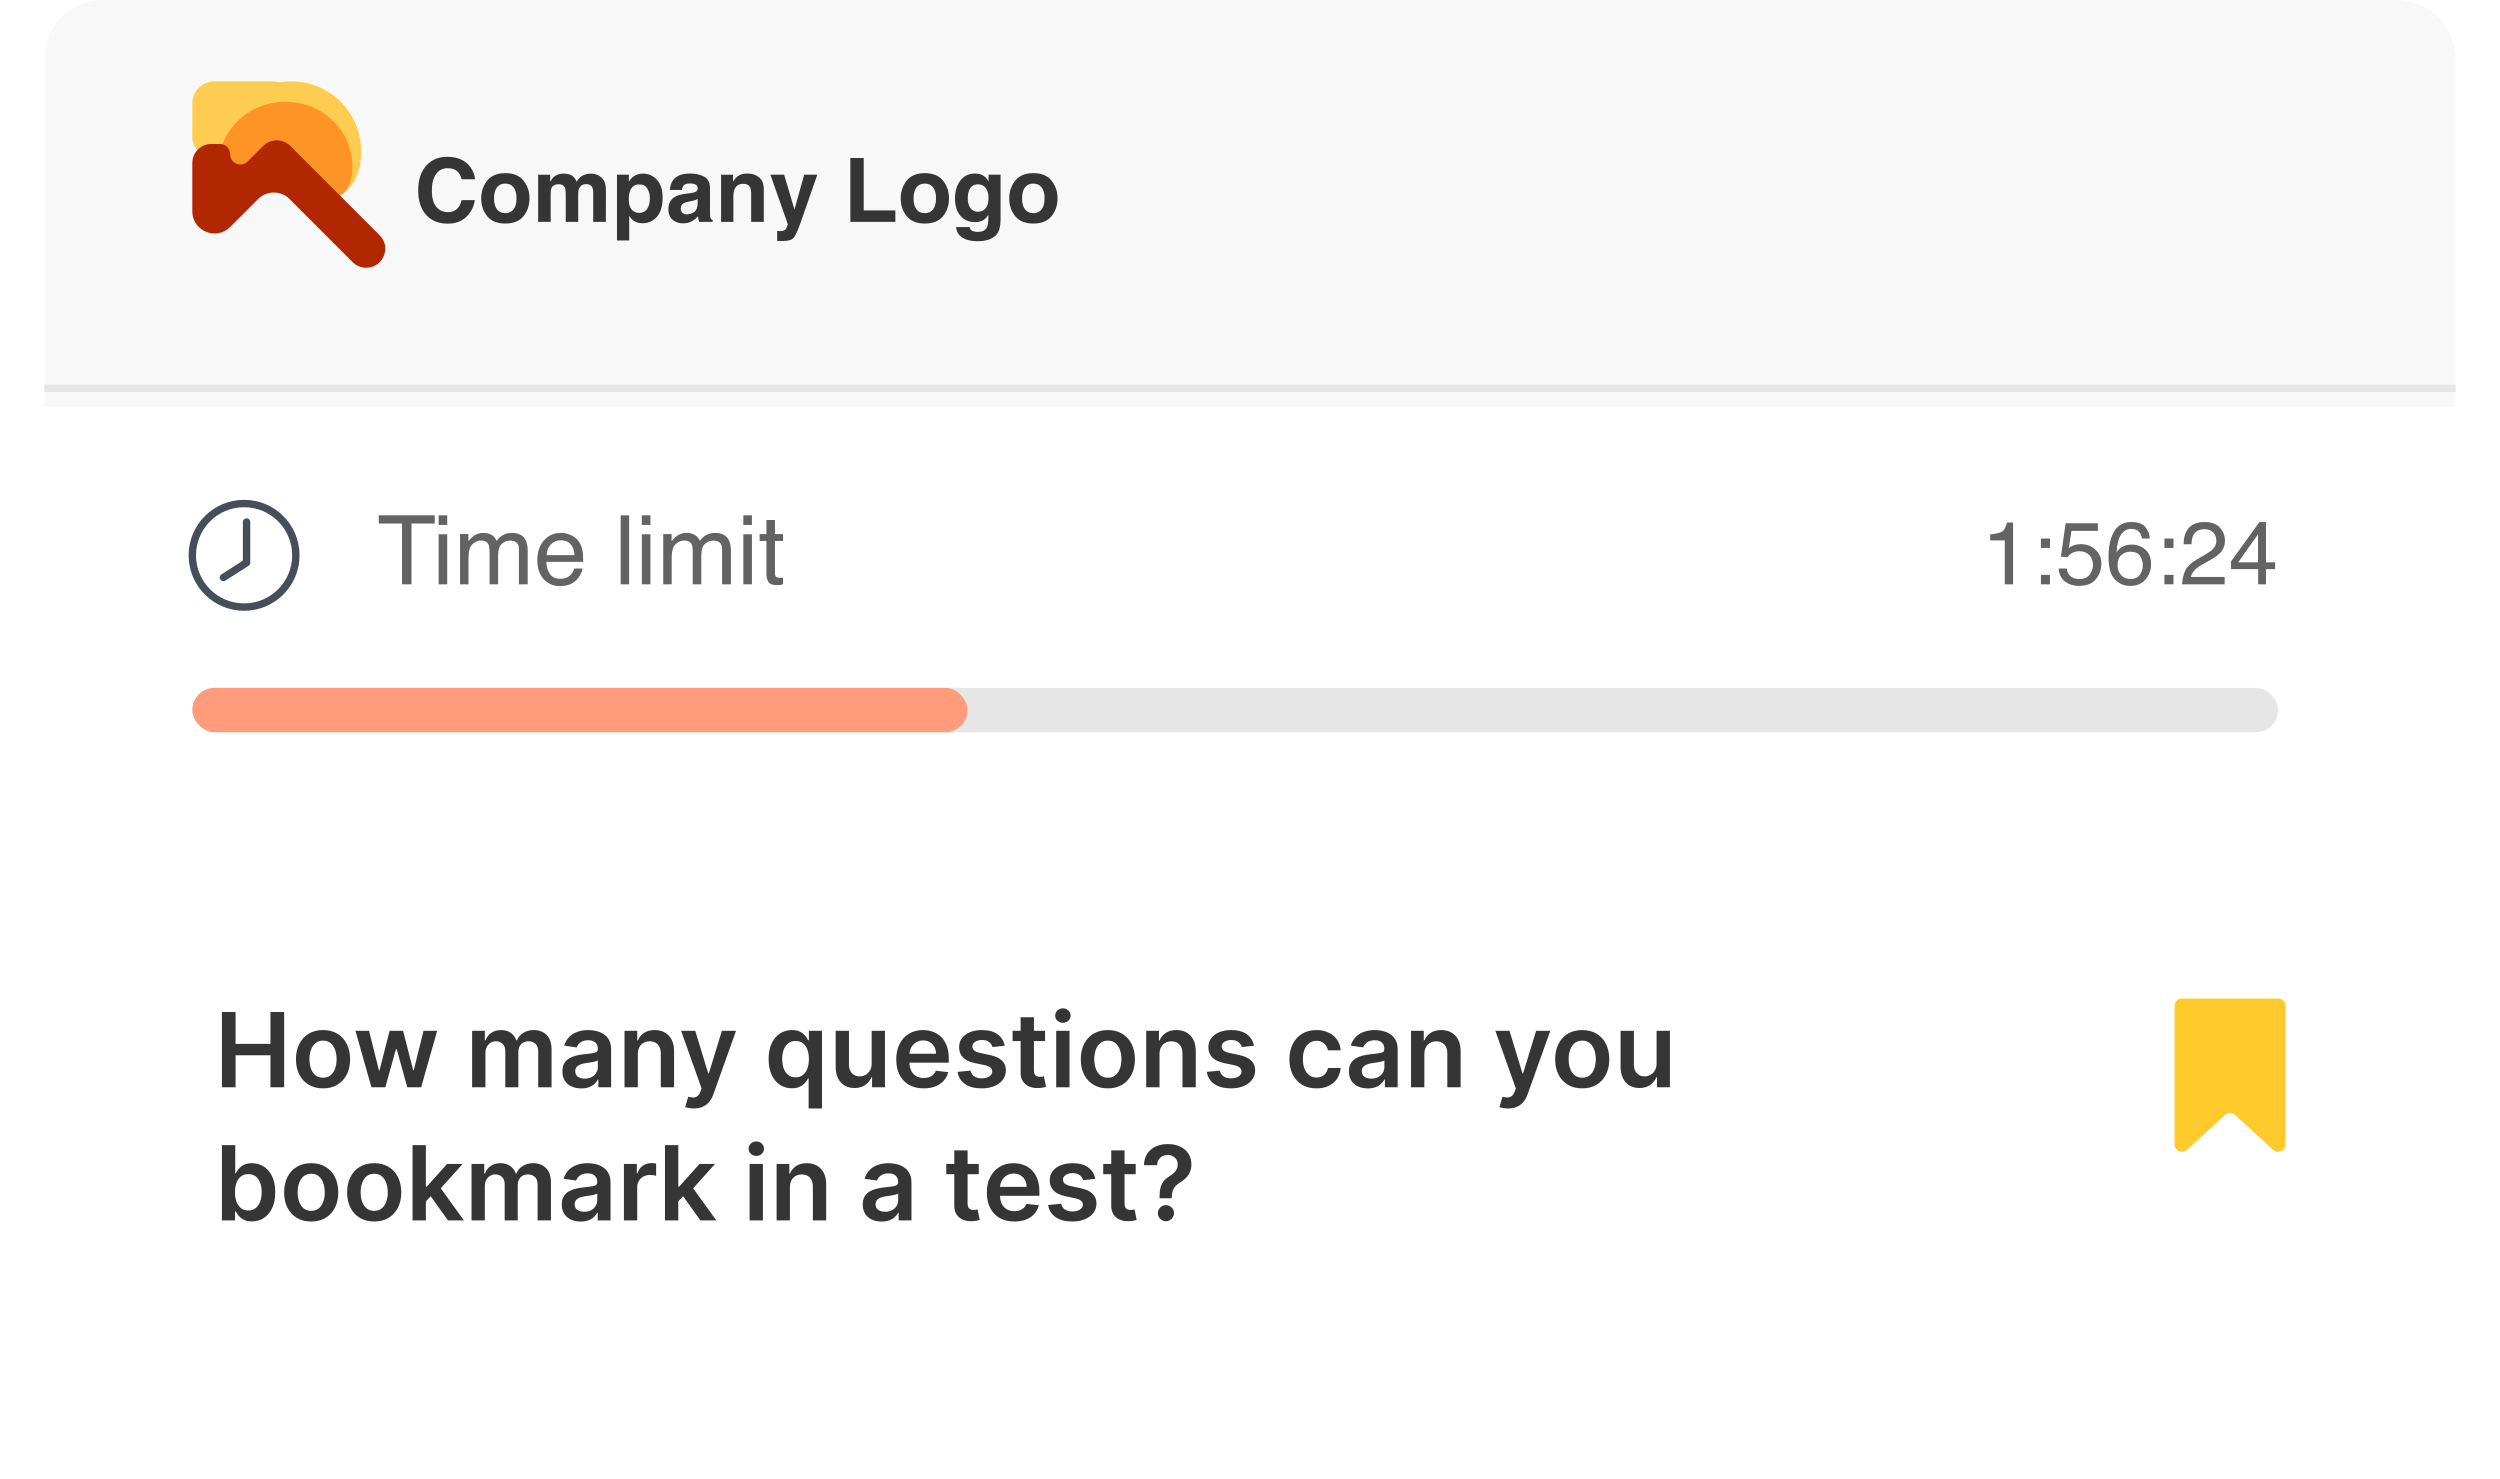 <svg width="338" height="200" viewBox="0 0 338 200" fill="none" xmlns="http://www.w3.org/2000/svg">
    <rect x="6" width="326" height="200" rx="8" fill="white"/>
    <path d="M30.004 147V136.818H31.849V141.129H36.567V136.818H38.416V147H36.567V142.675H31.849V147H30.004ZM43.674 147.149C42.928 147.149 42.282 146.985 41.735 146.657C41.188 146.329 40.764 145.87 40.462 145.28C40.164 144.69 40.015 144 40.015 143.212C40.015 142.423 40.164 141.732 40.462 141.138C40.764 140.545 41.188 140.085 41.735 139.756C42.282 139.428 42.928 139.264 43.674 139.264C44.419 139.264 45.066 139.428 45.613 139.756C46.159 140.085 46.582 140.545 46.88 141.138C47.182 141.732 47.333 142.423 47.333 143.212C47.333 144 47.182 144.69 46.88 145.28C46.582 145.87 46.159 146.329 45.613 146.657C45.066 146.985 44.419 147.149 43.674 147.149ZM43.684 145.707C44.088 145.707 44.426 145.596 44.698 145.374C44.97 145.149 45.172 144.847 45.304 144.469C45.44 144.092 45.508 143.671 45.508 143.207C45.508 142.739 45.44 142.317 45.304 141.939C45.172 141.558 44.97 141.254 44.698 141.029C44.426 140.804 44.088 140.691 43.684 140.691C43.269 140.691 42.925 140.804 42.65 141.029C42.378 141.254 42.174 141.558 42.038 141.939C41.905 142.317 41.839 142.739 41.839 143.207C41.839 143.671 41.905 144.092 42.038 144.469C42.174 144.847 42.378 145.149 42.65 145.374C42.925 145.596 43.269 145.707 43.684 145.707ZM50.218 147L48.06 139.364H49.894L51.237 144.733H51.306L52.678 139.364H54.493L55.865 144.703H55.94L57.262 139.364H59.102L56.939 147H55.065L53.633 141.839H53.529L52.097 147H50.218ZM63.831 147V139.364H65.551V140.661H65.641C65.8 140.224 66.063 139.882 66.431 139.637C66.799 139.388 67.238 139.264 67.749 139.264C68.266 139.264 68.701 139.39 69.056 139.642C69.414 139.891 69.666 140.23 69.812 140.661H69.891C70.06 140.237 70.345 139.899 70.746 139.647C71.151 139.392 71.63 139.264 72.183 139.264C72.886 139.264 73.459 139.486 73.903 139.93C74.347 140.375 74.57 141.022 74.57 141.874V147H72.765V142.153C72.765 141.679 72.639 141.332 72.387 141.114C72.135 140.892 71.827 140.781 71.462 140.781C71.028 140.781 70.688 140.916 70.443 141.188C70.201 141.457 70.08 141.806 70.08 142.237V147H68.315V142.078C68.315 141.684 68.196 141.369 67.957 141.134C67.722 140.898 67.414 140.781 67.033 140.781C66.774 140.781 66.539 140.847 66.327 140.979C66.115 141.109 65.945 141.293 65.82 141.531C65.694 141.767 65.631 142.042 65.631 142.357V147H63.831ZM78.593 147.154C78.109 147.154 77.673 147.068 77.285 146.896C76.901 146.72 76.596 146.461 76.371 146.12C76.148 145.779 76.037 145.358 76.037 144.857C76.037 144.426 76.117 144.07 76.276 143.788C76.435 143.507 76.652 143.281 76.927 143.112C77.203 142.943 77.512 142.816 77.857 142.729C78.205 142.64 78.565 142.575 78.936 142.536C79.383 142.489 79.746 142.448 80.025 142.411C80.303 142.371 80.505 142.312 80.631 142.232C80.76 142.149 80.825 142.022 80.825 141.849V141.82C80.825 141.445 80.714 141.155 80.492 140.95C80.27 140.744 79.95 140.641 79.532 140.641C79.092 140.641 78.742 140.737 78.484 140.93C78.228 141.122 78.056 141.349 77.966 141.611L76.286 141.372C76.419 140.908 76.637 140.52 76.942 140.209C77.247 139.894 77.62 139.659 78.061 139.503C78.502 139.344 78.989 139.264 79.522 139.264C79.89 139.264 80.257 139.307 80.621 139.393C80.986 139.48 81.319 139.622 81.621 139.821C81.922 140.017 82.164 140.283 82.346 140.621C82.532 140.96 82.625 141.382 82.625 141.889V147H80.895V145.951H80.835C80.726 146.163 80.572 146.362 80.373 146.548C80.177 146.73 79.93 146.877 79.632 146.99C79.337 147.099 78.991 147.154 78.593 147.154ZM79.06 145.832C79.421 145.832 79.735 145.76 80 145.618C80.265 145.472 80.469 145.28 80.611 145.041C80.757 144.803 80.83 144.542 80.83 144.261V143.361C80.774 143.407 80.678 143.45 80.542 143.49C80.409 143.53 80.26 143.565 80.094 143.594C79.929 143.624 79.764 143.651 79.602 143.674C79.44 143.697 79.299 143.717 79.18 143.734C78.911 143.77 78.671 143.83 78.459 143.913C78.246 143.996 78.079 144.112 77.957 144.261C77.834 144.406 77.772 144.595 77.772 144.827C77.772 145.159 77.894 145.409 78.135 145.578C78.377 145.747 78.686 145.832 79.06 145.832ZM86.234 142.526V147H84.434V139.364H86.155V140.661H86.244C86.42 140.234 86.7 139.894 87.084 139.642C87.472 139.39 87.951 139.264 88.521 139.264C89.048 139.264 89.507 139.377 89.898 139.602C90.293 139.828 90.598 140.154 90.813 140.582C91.032 141.009 91.139 141.528 91.136 142.138V147H89.337V142.416C89.337 141.906 89.204 141.506 88.939 141.218C88.677 140.93 88.314 140.786 87.85 140.786C87.535 140.786 87.255 140.855 87.01 140.994C86.768 141.13 86.577 141.327 86.438 141.586C86.302 141.844 86.234 142.158 86.234 142.526ZM93.811 149.864C93.566 149.864 93.339 149.844 93.13 149.804C92.924 149.768 92.76 149.724 92.638 149.675L93.055 148.273C93.317 148.349 93.551 148.385 93.756 148.382C93.962 148.379 94.142 148.314 94.298 148.188C94.457 148.066 94.591 147.86 94.701 147.572L94.855 147.159L92.086 139.364H93.995L95.755 145.131H95.834L97.599 139.364H99.513L96.456 147.925C96.313 148.329 96.124 148.675 95.889 148.964C95.654 149.255 95.365 149.478 95.024 149.63C94.686 149.786 94.281 149.864 93.811 149.864ZM109.327 149.864V145.797H109.253C109.16 145.982 109.026 146.18 108.85 146.388C108.674 146.594 108.442 146.77 108.154 146.915C107.866 147.061 107.503 147.134 107.065 147.134C106.465 147.134 105.928 146.98 105.454 146.672C104.98 146.364 104.606 145.916 104.331 145.33C104.056 144.743 103.918 144.03 103.918 143.192C103.918 142.343 104.057 141.627 104.336 141.044C104.617 140.457 104.997 140.015 105.474 139.717C105.952 139.415 106.483 139.264 107.07 139.264C107.518 139.264 107.885 139.34 108.174 139.493C108.462 139.642 108.691 139.823 108.86 140.035C109.029 140.244 109.16 140.441 109.253 140.626H109.362V139.364H111.132V149.864H109.327ZM107.567 145.658C107.948 145.658 108.273 145.555 108.542 145.349C108.81 145.141 109.014 144.851 109.153 144.479C109.292 144.108 109.362 143.676 109.362 143.182C109.362 142.688 109.292 142.259 109.153 141.894C109.017 141.53 108.815 141.246 108.547 141.044C108.282 140.842 107.955 140.741 107.567 140.741C107.166 140.741 106.831 140.845 106.563 141.054C106.295 141.263 106.092 141.551 105.956 141.919C105.821 142.287 105.753 142.708 105.753 143.182C105.753 143.659 105.821 144.085 105.956 144.46C106.096 144.831 106.3 145.124 106.568 145.339C106.84 145.552 107.173 145.658 107.567 145.658ZM117.849 143.788V139.364H119.648V147H117.903V145.643H117.824C117.651 146.07 117.368 146.42 116.974 146.692C116.582 146.964 116.1 147.099 115.527 147.099C115.026 147.099 114.584 146.988 114.199 146.766C113.818 146.541 113.52 146.214 113.305 145.787C113.089 145.356 112.981 144.836 112.981 144.226V139.364H114.781V143.947C114.781 144.431 114.914 144.816 115.179 145.101C115.444 145.386 115.792 145.528 116.223 145.528C116.488 145.528 116.745 145.464 116.993 145.335C117.242 145.205 117.446 145.013 117.605 144.758C117.767 144.499 117.849 144.176 117.849 143.788ZM124.88 147.149C124.114 147.149 123.453 146.99 122.896 146.672C122.342 146.35 121.917 145.896 121.618 145.31C121.32 144.72 121.171 144.025 121.171 143.227C121.171 142.441 121.32 141.752 121.618 141.158C121.92 140.562 122.341 140.098 122.881 139.766C123.421 139.432 124.056 139.264 124.785 139.264C125.256 139.264 125.7 139.34 126.118 139.493C126.538 139.642 126.91 139.874 127.231 140.189C127.556 140.504 127.811 140.905 127.997 141.392C128.182 141.876 128.275 142.453 128.275 143.122V143.674H122.016V142.461H126.55C126.547 142.116 126.472 141.81 126.326 141.541C126.181 141.269 125.977 141.056 125.715 140.9C125.456 140.744 125.155 140.666 124.81 140.666C124.442 140.666 124.119 140.756 123.841 140.935C123.562 141.11 123.345 141.342 123.189 141.631C123.037 141.916 122.959 142.229 122.956 142.57V143.629C122.956 144.073 123.037 144.455 123.199 144.773C123.362 145.088 123.589 145.33 123.88 145.499C124.172 145.664 124.513 145.747 124.904 145.747C125.166 145.747 125.403 145.711 125.615 145.638C125.828 145.562 126.011 145.451 126.167 145.305C126.323 145.159 126.441 144.978 126.52 144.763L128.201 144.952C128.095 145.396 127.892 145.784 127.594 146.115C127.299 146.443 126.921 146.698 126.461 146.881C126 147.06 125.473 147.149 124.88 147.149ZM135.833 141.382L134.193 141.561C134.146 141.395 134.065 141.24 133.949 141.094C133.836 140.948 133.684 140.83 133.492 140.741C133.299 140.651 133.064 140.607 132.786 140.607C132.411 140.607 132.096 140.688 131.841 140.85C131.589 141.013 131.465 141.223 131.468 141.482C131.465 141.704 131.546 141.884 131.712 142.023C131.881 142.163 132.159 142.277 132.547 142.366L133.85 142.645C134.572 142.801 135.109 143.048 135.46 143.386C135.815 143.724 135.994 144.166 135.997 144.713C135.994 145.194 135.853 145.618 135.575 145.986C135.3 146.35 134.917 146.635 134.426 146.841C133.936 147.046 133.372 147.149 132.736 147.149C131.801 147.149 131.049 146.954 130.479 146.562C129.909 146.168 129.569 145.62 129.46 144.917L131.215 144.748C131.294 145.093 131.463 145.353 131.722 145.528C131.98 145.704 132.317 145.792 132.731 145.792C133.159 145.792 133.502 145.704 133.76 145.528C134.022 145.353 134.153 145.136 134.153 144.877C134.153 144.658 134.068 144.478 133.899 144.335C133.734 144.193 133.475 144.083 133.124 144.007L131.821 143.734C131.089 143.581 130.547 143.324 130.195 142.963C129.844 142.598 129.67 142.138 129.673 141.581C129.67 141.11 129.798 140.703 130.056 140.358C130.318 140.01 130.681 139.741 131.145 139.553C131.612 139.36 132.151 139.264 132.761 139.264C133.656 139.264 134.36 139.455 134.874 139.836C135.391 140.217 135.711 140.732 135.833 141.382ZM141.295 139.364V140.756H136.905V139.364H141.295ZM137.988 137.534H139.788V144.703C139.788 144.945 139.825 145.131 139.898 145.26C139.974 145.386 140.073 145.472 140.196 145.518C140.318 145.565 140.454 145.588 140.604 145.588C140.716 145.588 140.819 145.58 140.912 145.563C141.008 145.547 141.081 145.532 141.131 145.518L141.434 146.925C141.338 146.959 141.2 146.995 141.021 147.035C140.845 147.075 140.63 147.098 140.375 147.104C139.924 147.118 139.518 147.05 139.157 146.901C138.796 146.748 138.509 146.513 138.297 146.195C138.088 145.876 137.985 145.479 137.988 145.001V137.534ZM142.8 147V139.364H144.599V147H142.8ZM143.705 138.28C143.42 138.28 143.174 138.185 142.969 137.996C142.763 137.804 142.661 137.574 142.661 137.305C142.661 137.034 142.763 136.803 142.969 136.614C143.174 136.422 143.42 136.326 143.705 136.326C143.993 136.326 144.238 136.422 144.44 136.614C144.646 136.803 144.749 137.034 144.749 137.305C144.749 137.574 144.646 137.804 144.44 137.996C144.238 138.185 143.993 138.28 143.705 138.28ZM149.781 147.149C149.035 147.149 148.389 146.985 147.842 146.657C147.295 146.329 146.871 145.87 146.569 145.28C146.271 144.69 146.122 144 146.122 143.212C146.122 142.423 146.271 141.732 146.569 141.138C146.871 140.545 147.295 140.085 147.842 139.756C148.389 139.428 149.035 139.264 149.781 139.264C150.527 139.264 151.173 139.428 151.72 139.756C152.267 140.085 152.689 140.545 152.988 141.138C153.289 141.732 153.44 142.423 153.44 143.212C153.44 144 153.289 144.69 152.988 145.28C152.689 145.87 152.267 146.329 151.72 146.657C151.173 146.985 150.527 147.149 149.781 147.149ZM149.791 145.707C150.195 145.707 150.533 145.596 150.805 145.374C151.077 145.149 151.279 144.847 151.412 144.469C151.548 144.092 151.616 143.671 151.616 143.207C151.616 142.739 151.548 142.317 151.412 141.939C151.279 141.558 151.077 141.254 150.805 141.029C150.533 140.804 150.195 140.691 149.791 140.691C149.377 140.691 149.032 140.804 148.757 141.029C148.485 141.254 148.281 141.558 148.145 141.939C148.013 142.317 147.947 142.739 147.947 143.207C147.947 143.671 148.013 144.092 148.145 144.469C148.281 144.847 148.485 145.149 148.757 145.374C149.032 145.596 149.377 145.707 149.791 145.707ZM156.767 142.526V147H154.968V139.364H156.688V140.661H156.777C156.953 140.234 157.233 139.894 157.618 139.642C158.005 139.39 158.484 139.264 159.054 139.264C159.581 139.264 160.04 139.377 160.431 139.602C160.826 139.828 161.131 140.154 161.346 140.582C161.565 141.009 161.673 141.528 161.669 142.138V147H159.87V142.416C159.87 141.906 159.737 141.506 159.472 141.218C159.21 140.93 158.847 140.786 158.383 140.786C158.068 140.786 157.788 140.855 157.543 140.994C157.301 141.13 157.11 141.327 156.971 141.586C156.835 141.844 156.767 142.158 156.767 142.526ZM169.534 141.382L167.894 141.561C167.847 141.395 167.766 141.24 167.65 141.094C167.538 140.948 167.385 140.83 167.193 140.741C167.001 140.651 166.765 140.607 166.487 140.607C166.112 140.607 165.797 140.688 165.542 140.85C165.29 141.013 165.166 141.223 165.169 141.482C165.166 141.704 165.247 141.884 165.413 142.023C165.582 142.163 165.86 142.277 166.248 142.366L167.551 142.645C168.273 142.801 168.81 143.048 169.162 143.386C169.516 143.724 169.695 144.166 169.699 144.713C169.695 145.194 169.554 145.618 169.276 145.986C169.001 146.35 168.618 146.635 168.127 146.841C167.637 147.046 167.074 147.149 166.437 147.149C165.502 147.149 164.75 146.954 164.18 146.562C163.61 146.168 163.27 145.62 163.161 144.917L164.916 144.748C164.995 145.093 165.164 145.353 165.423 145.528C165.681 145.704 166.018 145.792 166.432 145.792C166.86 145.792 167.203 145.704 167.461 145.528C167.723 145.353 167.854 145.136 167.854 144.877C167.854 144.658 167.77 144.478 167.6 144.335C167.435 144.193 167.176 144.083 166.825 144.007L165.522 143.734C164.79 143.581 164.248 143.324 163.897 142.963C163.545 142.598 163.371 142.138 163.375 141.581C163.371 141.11 163.499 140.703 163.757 140.358C164.019 140.01 164.382 139.741 164.846 139.553C165.314 139.36 165.852 139.264 166.462 139.264C167.357 139.264 168.061 139.455 168.575 139.836C169.092 140.217 169.412 140.732 169.534 141.382ZM177.986 147.149C177.224 147.149 176.569 146.982 176.022 146.647C175.479 146.312 175.06 145.85 174.765 145.26C174.473 144.667 174.327 143.984 174.327 143.212C174.327 142.436 174.476 141.752 174.775 141.158C175.073 140.562 175.494 140.098 176.037 139.766C176.584 139.432 177.23 139.264 177.976 139.264C178.596 139.264 179.145 139.379 179.622 139.607C180.102 139.833 180.485 140.152 180.77 140.567C181.055 140.978 181.218 141.458 181.257 142.009H179.537C179.468 141.641 179.302 141.334 179.04 141.089C178.782 140.84 178.435 140.716 178.001 140.716C177.633 140.716 177.31 140.815 177.032 141.014C176.753 141.21 176.536 141.491 176.38 141.859C176.228 142.227 176.152 142.668 176.152 143.182C176.152 143.702 176.228 144.15 176.38 144.524C176.533 144.895 176.747 145.182 177.022 145.384C177.3 145.583 177.627 145.683 178.001 145.683C178.266 145.683 178.503 145.633 178.712 145.533C178.924 145.431 179.101 145.283 179.244 145.091C179.386 144.899 179.484 144.665 179.537 144.39H181.257C181.214 144.93 181.055 145.409 180.78 145.827C180.505 146.241 180.131 146.566 179.657 146.801C179.183 147.033 178.626 147.149 177.986 147.149ZM184.933 147.154C184.449 147.154 184.013 147.068 183.625 146.896C183.241 146.72 182.936 146.461 182.71 146.12C182.488 145.779 182.377 145.358 182.377 144.857C182.377 144.426 182.457 144.07 182.616 143.788C182.775 143.507 182.992 143.281 183.267 143.112C183.542 142.943 183.852 142.816 184.197 142.729C184.545 142.64 184.905 142.575 185.276 142.536C185.723 142.489 186.086 142.448 186.365 142.411C186.643 142.371 186.845 142.312 186.971 142.232C187.1 142.149 187.165 142.022 187.165 141.849V141.82C187.165 141.445 187.054 141.155 186.832 140.95C186.61 140.744 186.29 140.641 185.872 140.641C185.432 140.641 185.082 140.737 184.823 140.93C184.568 141.122 184.396 141.349 184.306 141.611L182.626 141.372C182.758 140.908 182.977 140.52 183.282 140.209C183.587 139.894 183.96 139.659 184.401 139.503C184.842 139.344 185.329 139.264 185.862 139.264C186.23 139.264 186.597 139.307 186.961 139.393C187.326 139.48 187.659 139.622 187.96 139.821C188.262 140.017 188.504 140.283 188.686 140.621C188.872 140.96 188.965 141.382 188.965 141.889V147H187.235V145.951H187.175C187.066 146.163 186.911 146.362 186.713 146.548C186.517 146.73 186.27 146.877 185.972 146.99C185.677 147.099 185.33 147.154 184.933 147.154ZM185.4 145.832C185.761 145.832 186.075 145.76 186.34 145.618C186.605 145.472 186.809 145.28 186.951 145.041C187.097 144.803 187.17 144.542 187.17 144.261V143.361C187.114 143.407 187.017 143.45 186.882 143.49C186.749 143.53 186.6 143.565 186.434 143.594C186.268 143.624 186.104 143.651 185.942 143.674C185.78 143.697 185.639 143.717 185.519 143.734C185.251 143.77 185.011 143.83 184.798 143.913C184.586 143.996 184.419 144.112 184.296 144.261C184.174 144.406 184.112 144.595 184.112 144.827C184.112 145.159 184.233 145.409 184.475 145.578C184.717 145.747 185.026 145.832 185.4 145.832ZM192.574 142.526V147H190.774V139.364H192.494V140.661H192.584C192.76 140.234 193.04 139.894 193.424 139.642C193.812 139.39 194.291 139.264 194.861 139.264C195.388 139.264 195.847 139.377 196.238 139.602C196.633 139.828 196.937 140.154 197.153 140.582C197.372 141.009 197.479 141.528 197.476 142.138V147H195.676V142.416C195.676 141.906 195.544 141.506 195.279 141.218C195.017 140.93 194.654 140.786 194.19 140.786C193.875 140.786 193.595 140.855 193.35 140.994C193.108 141.13 192.917 141.327 192.778 141.586C192.642 141.844 192.574 142.158 192.574 142.526ZM203.897 149.864C203.652 149.864 203.425 149.844 203.216 149.804C203.01 149.768 202.846 149.724 202.724 149.675L203.141 148.273C203.403 148.349 203.637 148.385 203.842 148.382C204.048 148.379 204.228 148.314 204.384 148.188C204.543 148.066 204.677 147.86 204.787 147.572L204.941 147.159L202.172 139.364H204.081L205.841 145.131H205.92L207.685 139.364H209.599L206.542 147.925C206.399 148.329 206.21 148.675 205.975 148.964C205.74 149.255 205.451 149.478 205.11 149.63C204.772 149.786 204.367 149.864 203.897 149.864ZM213.916 147.149C213.17 147.149 212.524 146.985 211.977 146.657C211.43 146.329 211.006 145.87 210.704 145.28C210.406 144.69 210.257 144 210.257 143.212C210.257 142.423 210.406 141.732 210.704 141.138C211.006 140.545 211.43 140.085 211.977 139.756C212.524 139.428 213.17 139.264 213.916 139.264C214.662 139.264 215.308 139.428 215.855 139.756C216.402 140.085 216.824 140.545 217.123 141.138C217.424 141.732 217.575 142.423 217.575 143.212C217.575 144 217.424 144.69 217.123 145.28C216.824 145.87 216.402 146.329 215.855 146.657C215.308 146.985 214.662 147.149 213.916 147.149ZM213.926 145.707C214.33 145.707 214.668 145.596 214.94 145.374C215.212 145.149 215.414 144.847 215.547 144.469C215.682 144.092 215.75 143.671 215.75 143.207C215.75 142.739 215.682 142.317 215.547 141.939C215.414 141.558 215.212 141.254 214.94 141.029C214.668 140.804 214.33 140.691 213.926 140.691C213.511 140.691 213.167 140.804 212.892 141.029C212.62 141.254 212.416 141.558 212.28 141.939C212.148 142.317 212.081 142.739 212.081 143.207C212.081 143.671 212.148 144.092 212.28 144.469C212.416 144.847 212.62 145.149 212.892 145.374C213.167 145.596 213.511 145.707 213.926 145.707ZM223.97 143.788V139.364H225.769V147H224.024V145.643H223.945C223.772 146.07 223.489 146.42 223.095 146.692C222.704 146.964 222.221 147.099 221.648 147.099C221.147 147.099 220.705 146.988 220.32 146.766C219.939 146.541 219.641 146.214 219.426 145.787C219.21 145.356 219.102 144.836 219.102 144.226V139.364H220.902V143.947C220.902 144.431 221.035 144.816 221.3 145.101C221.565 145.386 221.913 145.528 222.344 145.528C222.609 145.528 222.866 145.464 223.115 145.335C223.363 145.205 223.567 145.013 223.726 144.758C223.888 144.499 223.97 144.176 223.97 143.788ZM30.004 165V154.818H31.804V158.626H31.879C31.971 158.441 32.102 158.244 32.271 158.035C32.44 157.823 32.669 157.642 32.957 157.493C33.246 157.34 33.614 157.264 34.061 157.264C34.651 157.264 35.183 157.415 35.657 157.717C36.134 158.015 36.512 158.457 36.791 159.044C37.072 159.627 37.213 160.343 37.213 161.192C37.213 162.03 37.075 162.743 36.8 163.33C36.525 163.916 36.151 164.364 35.677 164.672C35.203 164.98 34.666 165.134 34.066 165.134C33.629 165.134 33.266 165.061 32.977 164.915C32.689 164.77 32.457 164.594 32.281 164.388C32.109 164.18 31.975 163.982 31.879 163.797H31.774V165H30.004ZM31.769 161.182C31.769 161.676 31.839 162.108 31.978 162.479C32.12 162.851 32.324 163.141 32.59 163.349C32.858 163.555 33.183 163.658 33.564 163.658C33.962 163.658 34.295 163.552 34.563 163.339C34.832 163.124 35.034 162.831 35.17 162.46C35.309 162.085 35.379 161.659 35.379 161.182C35.379 160.708 35.311 160.287 35.175 159.919C35.039 159.551 34.837 159.263 34.568 159.054C34.3 158.845 33.965 158.741 33.564 158.741C33.179 158.741 32.853 158.842 32.584 159.044C32.316 159.246 32.112 159.53 31.973 159.894C31.837 160.259 31.769 160.688 31.769 161.182ZM42.074 165.149C41.328 165.149 40.682 164.985 40.135 164.657C39.588 164.329 39.164 163.87 38.862 163.28C38.564 162.69 38.415 162 38.415 161.212C38.415 160.423 38.564 159.732 38.862 159.138C39.164 158.545 39.588 158.085 40.135 157.756C40.682 157.428 41.328 157.264 42.074 157.264C42.82 157.264 43.466 157.428 44.013 157.756C44.56 158.085 44.982 158.545 45.281 159.138C45.582 159.732 45.733 160.423 45.733 161.212C45.733 162 45.582 162.69 45.281 163.28C44.982 163.87 44.56 164.329 44.013 164.657C43.466 164.985 42.82 165.149 42.074 165.149ZM42.084 163.707C42.488 163.707 42.826 163.596 43.098 163.374C43.37 163.149 43.572 162.847 43.705 162.469C43.841 162.092 43.909 161.671 43.909 161.207C43.909 160.739 43.841 160.317 43.705 159.939C43.572 159.558 43.37 159.254 43.098 159.029C42.826 158.804 42.488 158.691 42.084 158.691C41.67 158.691 41.325 158.804 41.05 159.029C40.778 159.254 40.574 159.558 40.438 159.939C40.306 160.317 40.239 160.739 40.239 161.207C40.239 161.671 40.306 162.092 40.438 162.469C40.574 162.847 40.778 163.149 41.05 163.374C41.325 163.596 41.67 163.707 42.084 163.707ZM50.592 165.149C49.846 165.149 49.2 164.985 48.653 164.657C48.106 164.329 47.682 163.87 47.38 163.28C47.082 162.69 46.932 162 46.932 161.212C46.932 160.423 47.082 159.732 47.38 159.138C47.682 158.545 48.106 158.085 48.653 157.756C49.2 157.428 49.846 157.264 50.592 157.264C51.337 157.264 51.984 157.428 52.531 157.756C53.077 158.085 53.5 158.545 53.798 159.138C54.1 159.732 54.251 160.423 54.251 161.212C54.251 162 54.1 162.69 53.798 163.28C53.5 163.87 53.077 164.329 52.531 164.657C51.984 164.985 51.337 165.149 50.592 165.149ZM50.602 163.707C51.006 163.707 51.344 163.596 51.616 163.374C51.888 163.149 52.09 162.847 52.222 162.469C52.358 162.092 52.426 161.671 52.426 161.207C52.426 160.739 52.358 160.317 52.222 159.939C52.09 159.558 51.888 159.254 51.616 159.029C51.344 158.804 51.006 158.691 50.602 158.691C50.187 158.691 49.843 158.804 49.568 159.029C49.296 159.254 49.092 159.558 48.956 159.939C48.823 160.317 48.757 160.739 48.757 161.207C48.757 161.671 48.823 162.092 48.956 162.469C49.092 162.847 49.296 163.149 49.568 163.374C49.843 163.596 50.187 163.707 50.602 163.707ZM57.419 162.604L57.414 160.431H57.702L60.447 157.364H62.55L59.174 161.122H58.801L57.419 162.604ZM55.778 165V154.818H57.578V165H55.778ZM60.571 165L58.085 161.525L59.298 160.257L62.724 165H60.571ZM63.749 165V157.364H65.469V158.661H65.559C65.718 158.224 65.981 157.882 66.349 157.637C66.717 157.388 67.156 157.264 67.666 157.264C68.184 157.264 68.619 157.39 68.974 157.642C69.332 157.891 69.584 158.23 69.73 158.661H69.809C69.978 158.237 70.263 157.899 70.664 157.647C71.069 157.392 71.548 157.264 72.101 157.264C72.804 157.264 73.377 157.486 73.821 157.93C74.266 158.375 74.488 159.022 74.488 159.874V165H72.683V160.153C72.683 159.679 72.557 159.332 72.305 159.114C72.053 158.892 71.745 158.781 71.38 158.781C70.946 158.781 70.606 158.916 70.361 159.188C70.119 159.457 69.998 159.806 69.998 160.237V165H68.233V160.078C68.233 159.684 68.114 159.369 67.875 159.134C67.64 158.898 67.332 158.781 66.951 158.781C66.692 158.781 66.457 158.847 66.245 158.979C66.033 159.109 65.864 159.293 65.738 159.531C65.612 159.767 65.549 160.042 65.549 160.357V165H63.749ZM78.511 165.154C78.027 165.154 77.591 165.068 77.203 164.896C76.819 164.72 76.514 164.461 76.288 164.12C76.067 163.779 75.955 163.358 75.955 162.857C75.955 162.426 76.035 162.07 76.194 161.788C76.353 161.507 76.57 161.281 76.845 161.112C77.12 160.943 77.43 160.816 77.775 160.729C78.123 160.64 78.483 160.575 78.854 160.536C79.301 160.489 79.664 160.448 79.943 160.411C80.221 160.371 80.423 160.312 80.549 160.232C80.678 160.149 80.743 160.022 80.743 159.849V159.82C80.743 159.445 80.632 159.155 80.41 158.95C80.188 158.744 79.868 158.641 79.451 158.641C79.01 158.641 78.66 158.737 78.401 158.93C78.146 159.122 77.974 159.349 77.884 159.611L76.204 159.372C76.337 158.908 76.555 158.52 76.86 158.209C77.165 157.894 77.538 157.659 77.979 157.503C78.42 157.344 78.907 157.264 79.441 157.264C79.808 157.264 80.175 157.307 80.539 157.393C80.904 157.48 81.237 157.622 81.538 157.821C81.84 158.017 82.082 158.283 82.264 158.621C82.45 158.96 82.543 159.382 82.543 159.889V165H80.813V163.951H80.753C80.644 164.163 80.49 164.362 80.291 164.548C80.095 164.73 79.848 164.877 79.55 164.99C79.255 165.099 78.909 165.154 78.511 165.154ZM78.978 163.832C79.339 163.832 79.653 163.76 79.918 163.618C80.183 163.472 80.387 163.28 80.529 163.041C80.675 162.803 80.748 162.542 80.748 162.261V161.361C80.692 161.407 80.596 161.45 80.46 161.49C80.327 161.53 80.178 161.565 80.012 161.594C79.847 161.624 79.683 161.651 79.52 161.674C79.358 161.697 79.217 161.717 79.097 161.734C78.829 161.77 78.589 161.83 78.377 161.913C78.165 161.996 77.997 162.112 77.874 162.261C77.752 162.406 77.691 162.595 77.691 162.827C77.691 163.159 77.811 163.409 78.053 163.578C78.295 163.747 78.604 163.832 78.978 163.832ZM84.353 165V157.364H86.097V158.636H86.177C86.316 158.196 86.555 157.856 86.893 157.617C87.234 157.375 87.624 157.254 88.061 157.254C88.161 157.254 88.272 157.259 88.394 157.269C88.52 157.276 88.625 157.287 88.708 157.304V158.96C88.631 158.933 88.51 158.91 88.345 158.89C88.182 158.867 88.025 158.855 87.872 158.855C87.544 158.855 87.249 158.926 86.987 159.069C86.729 159.208 86.525 159.402 86.376 159.651C86.227 159.899 86.152 160.186 86.152 160.511V165H84.353ZM91.544 162.604L91.539 160.431H91.827L94.572 157.364H96.674L93.299 161.122H92.926L91.544 162.604ZM89.903 165V154.818H91.703V165H89.903ZM94.696 165L92.21 161.525L93.423 160.257L96.849 165H94.696ZM101.347 165V157.364H103.146V165H101.347ZM102.251 156.28C101.966 156.28 101.721 156.185 101.516 155.996C101.31 155.804 101.207 155.574 101.207 155.305C101.207 155.034 101.31 154.803 101.516 154.614C101.721 154.422 101.966 154.326 102.251 154.326C102.54 154.326 102.785 154.422 102.987 154.614C103.193 154.803 103.295 155.034 103.295 155.305C103.295 155.574 103.193 155.804 102.987 155.996C102.785 156.185 102.54 156.28 102.251 156.28ZM106.797 160.526V165H104.997V157.364H106.717V158.661H106.807C106.982 158.234 107.262 157.894 107.647 157.642C108.035 157.39 108.514 157.264 109.084 157.264C109.611 157.264 110.07 157.377 110.461 157.602C110.855 157.828 111.16 158.154 111.376 158.582C111.594 159.009 111.702 159.528 111.699 160.138V165H109.899V160.416C109.899 159.906 109.766 159.506 109.501 159.218C109.239 158.93 108.876 158.786 108.412 158.786C108.098 158.786 107.818 158.855 107.572 158.994C107.33 159.13 107.14 159.327 107.001 159.586C106.865 159.844 106.797 160.158 106.797 160.526ZM119.198 165.154C118.714 165.154 118.279 165.068 117.891 164.896C117.506 164.72 117.201 164.461 116.976 164.12C116.754 163.779 116.643 163.358 116.643 162.857C116.643 162.426 116.722 162.07 116.882 161.788C117.041 161.507 117.258 161.281 117.533 161.112C117.808 160.943 118.118 160.816 118.463 160.729C118.811 160.64 119.17 160.575 119.541 160.536C119.989 160.489 120.352 160.448 120.63 160.411C120.909 160.371 121.111 160.312 121.237 160.232C121.366 160.149 121.431 160.022 121.431 159.849V159.82C121.431 159.445 121.32 159.155 121.097 158.95C120.875 158.744 120.556 158.641 120.138 158.641C119.697 158.641 119.347 158.737 119.089 158.93C118.834 159.122 118.661 159.349 118.572 159.611L116.892 159.372C117.024 158.908 117.243 158.52 117.548 158.209C117.853 157.894 118.226 157.659 118.666 157.503C119.107 157.344 119.594 157.264 120.128 157.264C120.496 157.264 120.862 157.307 121.227 157.393C121.591 157.48 121.924 157.622 122.226 157.821C122.528 158.017 122.77 158.283 122.952 158.621C123.137 158.96 123.23 159.382 123.23 159.889V165H121.5V163.951H121.441C121.331 164.163 121.177 164.362 120.978 164.548C120.783 164.73 120.536 164.877 120.237 164.99C119.942 165.099 119.596 165.154 119.198 165.154ZM119.666 163.832C120.027 163.832 120.34 163.76 120.605 163.618C120.87 163.472 121.074 163.28 121.217 163.041C121.363 162.803 121.436 162.542 121.436 162.261V161.361C121.379 161.407 121.283 161.45 121.147 161.49C121.015 161.53 120.865 161.565 120.7 161.594C120.534 161.624 120.37 161.651 120.208 161.674C120.045 161.697 119.904 161.717 119.785 161.734C119.517 161.77 119.276 161.83 119.064 161.913C118.852 161.996 118.685 162.112 118.562 162.261C118.439 162.406 118.378 162.595 118.378 162.827C118.378 163.159 118.499 163.409 118.741 163.578C118.983 163.747 119.291 163.832 119.666 163.832ZM132.326 157.364V158.756H127.936V157.364H132.326ZM129.02 155.534H130.819V162.703C130.819 162.945 130.856 163.131 130.929 163.26C131.005 163.386 131.104 163.472 131.227 163.518C131.35 163.565 131.486 163.588 131.635 163.588C131.747 163.588 131.85 163.58 131.943 163.563C132.039 163.547 132.112 163.532 132.162 163.518L132.465 164.925C132.369 164.959 132.231 164.995 132.052 165.035C131.877 165.075 131.661 165.098 131.406 165.104C130.955 165.118 130.549 165.05 130.188 164.901C129.827 164.748 129.54 164.513 129.328 164.195C129.119 163.876 129.016 163.479 129.02 163.001V155.534ZM137.13 165.149C136.364 165.149 135.703 164.99 135.146 164.672C134.592 164.35 134.167 163.896 133.868 163.31C133.57 162.72 133.421 162.025 133.421 161.227C133.421 160.441 133.57 159.752 133.868 159.158C134.17 158.562 134.591 158.098 135.131 157.766C135.671 157.432 136.306 157.264 137.035 157.264C137.506 157.264 137.95 157.34 138.368 157.493C138.788 157.642 139.16 157.874 139.481 158.189C139.806 158.504 140.061 158.905 140.247 159.392C140.432 159.876 140.525 160.453 140.525 161.122V161.674H134.266V160.461H138.8C138.797 160.116 138.722 159.81 138.576 159.541C138.431 159.269 138.227 159.056 137.965 158.9C137.706 158.744 137.405 158.666 137.06 158.666C136.692 158.666 136.369 158.756 136.091 158.935C135.812 159.11 135.595 159.342 135.439 159.631C135.287 159.916 135.209 160.229 135.206 160.57V161.629C135.206 162.073 135.287 162.455 135.449 162.773C135.612 163.088 135.839 163.33 136.13 163.499C136.422 163.664 136.763 163.747 137.154 163.747C137.416 163.747 137.653 163.711 137.865 163.638C138.078 163.562 138.261 163.451 138.417 163.305C138.573 163.159 138.691 162.978 138.77 162.763L140.451 162.952C140.345 163.396 140.142 163.784 139.844 164.115C139.549 164.443 139.171 164.698 138.711 164.881C138.25 165.06 137.723 165.149 137.13 165.149ZM148.083 159.382L146.443 159.561C146.396 159.395 146.315 159.24 146.199 159.094C146.086 158.948 145.934 158.83 145.742 158.741C145.549 158.651 145.314 158.607 145.036 158.607C144.661 158.607 144.346 158.688 144.091 158.85C143.839 159.013 143.715 159.223 143.718 159.482C143.715 159.704 143.796 159.884 143.962 160.023C144.131 160.163 144.409 160.277 144.797 160.366L146.1 160.645C146.822 160.801 147.359 161.048 147.71 161.386C148.065 161.724 148.244 162.166 148.247 162.713C148.244 163.194 148.103 163.618 147.825 163.986C147.55 164.35 147.167 164.635 146.676 164.841C146.186 165.046 145.622 165.149 144.986 165.149C144.051 165.149 143.299 164.954 142.729 164.562C142.159 164.168 141.819 163.62 141.71 162.917L143.465 162.748C143.544 163.093 143.713 163.353 143.972 163.528C144.23 163.704 144.567 163.792 144.981 163.792C145.409 163.792 145.752 163.704 146.01 163.528C146.272 163.353 146.403 163.136 146.403 162.877C146.403 162.658 146.318 162.478 146.149 162.335C145.984 162.193 145.725 162.083 145.374 162.007L144.071 161.734C143.339 161.581 142.797 161.324 142.445 160.963C142.094 160.598 141.92 160.138 141.923 159.581C141.92 159.11 142.048 158.703 142.306 158.358C142.568 158.01 142.931 157.741 143.395 157.553C143.862 157.36 144.401 157.264 145.011 157.264C145.906 157.264 146.61 157.455 147.124 157.836C147.641 158.217 147.961 158.732 148.083 159.382ZM153.545 157.364V158.756H149.155V157.364H153.545ZM150.238 155.534H152.038V162.703C152.038 162.945 152.075 163.131 152.148 163.26C152.224 163.386 152.323 163.472 152.446 163.518C152.568 163.565 152.704 163.588 152.854 163.588C152.966 163.588 153.069 163.58 153.162 163.563C153.258 163.547 153.331 163.532 153.381 163.518L153.684 164.925C153.588 164.959 153.45 164.995 153.271 165.035C153.095 165.075 152.88 165.098 152.625 165.104C152.174 165.118 151.768 165.05 151.407 164.901C151.046 164.748 150.759 164.513 150.547 164.195C150.338 163.876 150.235 163.479 150.238 163.001V155.534ZM156.77 162.007V161.878C156.773 161.278 156.83 160.801 156.939 160.446C157.052 160.091 157.211 159.806 157.416 159.591C157.622 159.372 157.872 159.172 158.167 158.989C158.369 158.863 158.55 158.726 158.709 158.577C158.871 158.424 158.999 158.255 159.092 158.07C159.184 157.881 159.231 157.67 159.231 157.438C159.231 157.176 159.17 156.949 159.047 156.757C158.924 156.565 158.759 156.416 158.55 156.31C158.344 156.204 158.114 156.151 157.859 156.151C157.623 156.151 157.4 156.202 157.188 156.305C156.979 156.404 156.805 156.557 156.665 156.762C156.53 156.964 156.453 157.221 156.437 157.533H154.667C154.683 156.903 154.836 156.376 155.124 155.952C155.416 155.527 155.8 155.209 156.278 154.997C156.758 154.785 157.289 154.679 157.869 154.679C158.502 154.679 159.058 154.79 159.539 155.012C160.023 155.234 160.399 155.551 160.668 155.962C160.939 156.369 161.075 156.853 161.075 157.413C161.075 157.791 161.014 158.129 160.891 158.428C160.772 158.726 160.601 158.991 160.379 159.223C160.157 159.455 159.894 159.662 159.589 159.844C159.32 160.01 159.1 160.183 158.928 160.362C158.759 160.54 158.633 160.751 158.55 160.993C158.47 161.232 158.429 161.527 158.425 161.878V162.007H156.77ZM157.635 165.109C157.337 165.109 157.08 165.003 156.864 164.791C156.649 164.579 156.541 164.321 156.541 164.016C156.541 163.717 156.649 163.462 156.864 163.25C157.08 163.038 157.337 162.932 157.635 162.932C157.93 162.932 158.185 163.038 158.401 163.25C158.619 163.462 158.729 163.717 158.729 164.016C158.729 164.218 158.677 164.402 158.575 164.567C158.475 164.733 158.343 164.866 158.177 164.965C158.014 165.061 157.834 165.109 157.635 165.109Z" fill="#353535"/>
    <path d="M6 8C6 3.582 9.582 0 14 0H324C328.418 0 332 3.582 332 8V56H6V8Z" fill="#F8F8F8"/>
    <path d="M63.008 29.355C62.363 29.945 61.539 30.24 60.535 30.24C59.293 30.24 58.316 29.842 57.605 29.045C56.895 28.244 56.539 27.146 56.539 25.752C56.539 24.244 56.943 23.082 57.752 22.266C58.455 21.555 59.35 21.199 60.435 21.199C61.889 21.199 62.951 21.676 63.623 22.629C63.994 23.164 64.193 23.701 64.221 24.24H62.416C62.299 23.826 62.148 23.514 61.965 23.303C61.637 22.928 61.15 22.74 60.506 22.74C59.85 22.74 59.332 23.006 58.953 23.537C58.574 24.064 58.385 24.812 58.385 25.781C58.385 26.75 58.584 27.477 58.982 27.961C59.385 28.441 59.895 28.682 60.512 28.682C61.145 28.682 61.627 28.475 61.959 28.061C62.143 27.838 62.295 27.504 62.416 27.059H64.203C64.047 28 63.648 28.766 63.008 29.355ZM70.777 24.422C71.316 25.098 71.586 25.896 71.586 26.818C71.586 27.756 71.316 28.559 70.777 29.227C70.238 29.891 69.42 30.223 68.322 30.223C67.225 30.223 66.406 29.891 65.867 29.227C65.328 28.559 65.059 27.756 65.059 26.818C65.059 25.896 65.328 25.098 65.867 24.422C66.406 23.746 67.225 23.408 68.322 23.408C69.42 23.408 70.238 23.746 70.777 24.422ZM68.316 24.82C67.828 24.82 67.451 24.994 67.186 25.342C66.924 25.686 66.793 26.178 66.793 26.818C66.793 27.459 66.924 27.953 67.186 28.301C67.451 28.648 67.828 28.822 68.316 28.822C68.805 28.822 69.18 28.648 69.441 28.301C69.703 27.953 69.834 27.459 69.834 26.818C69.834 26.178 69.703 25.686 69.441 25.342C69.18 24.994 68.805 24.82 68.316 24.82ZM76.373 25.371C76.232 25.062 75.957 24.908 75.547 24.908C75.07 24.908 74.75 25.062 74.586 25.371C74.496 25.547 74.451 25.809 74.451 26.156V30H72.758V23.625H74.381V24.557C74.588 24.225 74.783 23.988 74.967 23.848C75.291 23.598 75.711 23.473 76.227 23.473C76.715 23.473 77.109 23.58 77.41 23.795C77.652 23.994 77.836 24.25 77.961 24.562C78.18 24.188 78.451 23.912 78.775 23.736C79.119 23.561 79.502 23.473 79.924 23.473C80.205 23.473 80.482 23.527 80.756 23.637C81.029 23.746 81.277 23.938 81.5 24.211C81.68 24.434 81.801 24.707 81.863 25.031C81.902 25.246 81.922 25.561 81.922 25.975L81.91 30H80.199V25.934C80.199 25.691 80.16 25.492 80.082 25.336C79.934 25.039 79.66 24.891 79.262 24.891C78.801 24.891 78.482 25.082 78.307 25.465C78.217 25.668 78.172 25.912 78.172 26.197V30H76.49V26.197C76.49 25.818 76.451 25.543 76.373 25.371ZM88.812 24.299C89.328 24.85 89.586 25.658 89.586 26.725C89.586 27.85 89.332 28.707 88.824 29.297C88.32 29.887 87.67 30.182 86.873 30.182C86.365 30.182 85.943 30.055 85.607 29.801C85.424 29.66 85.244 29.455 85.068 29.186V32.514H83.416V23.613H85.016V24.557C85.195 24.279 85.387 24.061 85.59 23.9C85.961 23.615 86.402 23.473 86.914 23.473C87.66 23.473 88.293 23.748 88.812 24.299ZM87.863 26.807C87.863 26.314 87.75 25.879 87.523 25.5C87.301 25.121 86.938 24.932 86.434 24.932C85.828 24.932 85.412 25.219 85.186 25.793C85.068 26.098 85.01 26.484 85.01 26.953C85.01 27.695 85.207 28.217 85.602 28.518C85.836 28.693 86.113 28.781 86.434 28.781C86.898 28.781 87.252 28.602 87.494 28.242C87.74 27.883 87.863 27.404 87.863 26.807ZM91.039 24.305C91.481 23.742 92.238 23.461 93.312 23.461C94.012 23.461 94.633 23.6 95.176 23.877C95.719 24.154 95.99 24.678 95.99 25.447V28.377C95.99 28.58 95.994 28.826 96.002 29.115C96.014 29.334 96.047 29.482 96.102 29.561C96.156 29.639 96.238 29.703 96.348 29.754V30H94.531C94.481 29.871 94.445 29.75 94.426 29.637C94.406 29.523 94.391 29.395 94.379 29.25C94.148 29.5 93.883 29.713 93.582 29.889C93.223 30.096 92.816 30.199 92.363 30.199C91.785 30.199 91.307 30.035 90.928 29.707C90.553 29.375 90.365 28.906 90.365 28.301C90.365 27.516 90.668 26.947 91.273 26.596C91.606 26.404 92.094 26.268 92.738 26.186L93.307 26.115C93.615 26.076 93.836 26.027 93.969 25.969C94.207 25.867 94.326 25.709 94.326 25.494C94.326 25.232 94.234 25.053 94.051 24.955C93.871 24.854 93.606 24.803 93.254 24.803C92.859 24.803 92.58 24.9 92.416 25.096C92.299 25.24 92.221 25.436 92.182 25.682H90.57C90.606 25.123 90.762 24.664 91.039 24.305ZM92.281 28.793C92.438 28.922 92.629 28.986 92.856 28.986C93.215 28.986 93.545 28.881 93.846 28.67C94.15 28.459 94.309 28.074 94.32 27.516V26.895C94.215 26.961 94.107 27.016 93.998 27.059C93.893 27.098 93.746 27.135 93.559 27.17L93.184 27.24C92.832 27.303 92.58 27.379 92.428 27.469C92.17 27.621 92.041 27.857 92.041 28.178C92.041 28.463 92.121 28.668 92.281 28.793ZM100.484 24.85C99.918 24.85 99.529 25.09 99.318 25.57C99.209 25.824 99.154 26.148 99.154 26.543V30H97.49V23.625H99.102V24.557C99.316 24.229 99.519 23.992 99.711 23.848C100.055 23.59 100.49 23.461 101.018 23.461C101.678 23.461 102.217 23.635 102.635 23.982C103.057 24.326 103.268 24.898 103.268 25.699V30H101.557V26.115C101.557 25.779 101.512 25.521 101.422 25.342C101.258 25.014 100.945 24.85 100.484 24.85ZM107.41 28.324L108.729 23.613H110.504L108.312 29.895C107.891 31.105 107.557 31.855 107.311 32.145C107.064 32.438 106.572 32.584 105.834 32.584C105.686 32.584 105.566 32.582 105.477 32.578C105.387 32.578 105.252 32.572 105.072 32.56V31.225L105.283 31.236C105.447 31.244 105.604 31.238 105.752 31.219C105.9 31.199 106.025 31.154 106.127 31.084C106.225 31.018 106.314 30.879 106.396 30.668C106.482 30.457 106.518 30.328 106.502 30.281L104.158 23.613H106.016L107.41 28.324ZM114.969 21.363H116.773V28.447H121.051V30H114.969V21.363ZM127.496 24.422C128.035 25.098 128.305 25.896 128.305 26.818C128.305 27.756 128.035 28.559 127.496 29.227C126.957 29.891 126.139 30.223 125.041 30.223C123.943 30.223 123.125 29.891 122.586 29.227C122.047 28.559 121.777 27.756 121.777 26.818C121.777 25.896 122.047 25.098 122.586 24.422C123.125 23.746 123.943 23.408 125.041 23.408C126.139 23.408 126.957 23.746 127.496 24.422ZM125.035 24.82C124.547 24.82 124.17 24.994 123.904 25.342C123.643 25.686 123.512 26.178 123.512 26.818C123.512 27.459 123.643 27.953 123.904 28.301C124.17 28.648 124.547 28.822 125.035 28.822C125.523 28.822 125.898 28.648 126.16 28.301C126.422 27.953 126.553 27.459 126.553 26.818C126.553 26.178 126.422 25.686 126.16 25.342C125.898 24.994 125.523 24.82 125.035 24.82ZM131.311 31.119C131.49 31.271 131.793 31.348 132.219 31.348C132.82 31.348 133.223 31.146 133.426 30.744C133.559 30.486 133.625 30.053 133.625 29.443V29.033C133.465 29.307 133.293 29.512 133.109 29.648C132.777 29.902 132.346 30.029 131.814 30.029C130.994 30.029 130.338 29.742 129.846 29.168C129.357 28.59 129.113 27.809 129.113 26.824C129.113 25.875 129.35 25.078 129.822 24.434C130.295 23.785 130.965 23.461 131.832 23.461C132.152 23.461 132.432 23.51 132.67 23.607C133.076 23.775 133.404 24.084 133.654 24.533V23.613H135.277V29.672C135.277 30.496 135.139 31.117 134.861 31.535C134.385 32.254 133.471 32.613 132.119 32.613C131.303 32.613 130.637 32.453 130.121 32.133C129.605 31.812 129.32 31.334 129.266 30.697H131.082C131.129 30.893 131.205 31.033 131.311 31.119ZM131.029 27.82C131.256 28.359 131.662 28.629 132.248 28.629C132.639 28.629 132.969 28.482 133.238 28.189C133.508 27.893 133.643 27.422 133.643 26.777C133.643 26.172 133.514 25.711 133.256 25.395C133.002 25.078 132.66 24.92 132.23 24.92C131.645 24.92 131.24 25.195 131.018 25.746C130.9 26.039 130.842 26.4 130.842 26.83C130.842 27.201 130.904 27.531 131.029 27.82ZM142.168 24.422C142.707 25.098 142.977 25.896 142.977 26.818C142.977 27.756 142.707 28.559 142.168 29.227C141.629 29.891 140.811 30.223 139.713 30.223C138.615 30.223 137.797 29.891 137.258 29.227C136.719 28.559 136.449 27.756 136.449 26.818C136.449 25.896 136.719 25.098 137.258 24.422C137.797 23.746 138.615 23.408 139.713 23.408C140.811 23.408 141.629 23.746 142.168 24.422ZM139.707 24.82C139.219 24.82 138.842 24.994 138.576 25.342C138.314 25.686 138.184 26.178 138.184 26.818C138.184 27.459 138.314 27.953 138.576 28.301C138.842 28.648 139.219 28.822 139.707 28.822C140.195 28.822 140.57 28.648 140.832 28.301C141.094 27.953 141.225 27.459 141.225 26.818C141.225 26.178 141.094 25.686 140.832 25.342C140.57 24.994 140.195 24.82 139.707 24.82Z" fill="#353535"/>
    <path d="M26 14V18.562C26 19.93 27.109 21.039 28.476 21.039H28.591C29.895 21.039 30.953 19.981 30.953 18.677C30.953 17.372 32.01 16.315 33.314 16.315H36.867C38.334 16.315 39.525 15.125 39.525 13.657C39.525 12.19 38.335 11 36.867 11H29C27.343 11 26 12.343 26 14Z" fill="#FFCC52"/>
    <path d="M48.832 20.448C48.832 25.666 45.914 27.272 40.696 27.272C42.533 19.398 29.936 25.666 29.936 20.448C29.936 15.23 34.166 11 39.384 11C44.602 11 48.832 15.23 48.832 20.448Z" fill="#FFCC52"/>
    <path d="M47.65 22.486C47.65 27.307 44.501 28.179 38.596 24.384C33.595 24.384 29.541 27.307 29.541 22.486C29.541 17.666 33.595 13.758 38.596 13.758C43.596 13.758 47.65 17.666 47.65 22.486Z" fill="#FF9426"/>
    <path d="M26 28.564V22.028C26 20.615 27.146 19.469 28.559 19.469H29.734C30.498 19.469 31.118 20.089 31.118 20.853C31.118 22.086 32.608 22.703 33.48 21.831L35.572 19.739C36.59 18.721 38.242 18.721 39.261 19.739L51.327 31.805C52.949 33.427 51.8 36.2 49.506 36.2C48.823 36.2 48.168 35.929 47.685 35.446L39.144 26.905C37.973 25.734 36.073 25.734 34.901 26.905L31.121 30.685C29.231 32.575 26 31.237 26 28.564Z" fill="#B02700"/>
    <path d="M294 154.727V136C294 135.448 294.448 135 295 135H308C308.552 135 309 135.448 309 136V154.727C309 155.597 307.966 156.052 307.324 155.464L302.176 150.744C301.793 150.394 301.207 150.394 300.824 150.744L295.676 155.464C295.034 156.052 294 155.597 294 154.727Z" fill="#FFCA2B"/>
    <g filter="url(#filter0_d_3021_11436)">
        <path d="M6 53H332V109C332 113.418 328.418 117 324 117H14C9.582 117 6 113.418 6 109V53Z" fill="white"/>
    </g>
    <path d="M33 82.078C36.866 82.078 40 78.944 40 75.078C40 71.212 36.866 68.078 33 68.078C29.134 68.078 26 71.212 26 75.078C26 78.944 29.134 82.078 33 82.078Z" stroke="#454F59" stroke-linecap="round" stroke-linejoin="round"/>
    <path d="M33.334 75.915V70.582" stroke="#454F59" stroke-linecap="round" stroke-linejoin="round"/>
    <path d="M33.334 76.074L30.209 78.074" stroke="#454F59" stroke-linecap="round" stroke-linejoin="round"/>
    <path d="M269.07 73.059V72.25C269.832 72.176 270.363 72.053 270.664 71.881C270.965 71.705 271.189 71.293 271.338 70.644H272.17V79H271.045V73.059H269.07ZM275.932 72.807H277.156V74.084H275.932V72.807ZM275.932 77.723H277.156V79H275.932V77.723ZM279.424 76.861C279.494 77.463 279.773 77.879 280.262 78.109C280.512 78.227 280.801 78.285 281.129 78.285C281.754 78.285 282.217 78.086 282.518 77.688C282.818 77.289 282.969 76.848 282.969 76.363C282.969 75.777 282.789 75.324 282.43 75.004C282.074 74.684 281.646 74.523 281.146 74.523C280.783 74.523 280.471 74.594 280.209 74.734C279.951 74.875 279.73 75.07 279.547 75.32L278.633 75.268L279.271 70.75H283.631V71.769H280.062L279.705 74.102C279.9 73.953 280.086 73.842 280.262 73.768C280.574 73.639 280.936 73.574 281.346 73.574C282.115 73.574 282.768 73.822 283.303 74.318C283.838 74.814 284.105 75.443 284.105 76.205C284.105 76.998 283.859 77.697 283.367 78.303C282.879 78.908 282.098 79.211 281.023 79.211C280.34 79.211 279.734 79.019 279.207 78.637C278.684 78.25 278.391 77.658 278.328 76.861H279.424ZM288.131 70.574C289.068 70.574 289.721 70.818 290.088 71.307C290.459 71.791 290.645 72.291 290.645 72.807H289.602C289.539 72.475 289.439 72.215 289.303 72.027C289.049 71.676 288.664 71.5 288.148 71.5C287.559 71.5 287.09 71.773 286.742 72.32C286.395 72.863 286.201 73.643 286.162 74.658C286.404 74.303 286.709 74.037 287.076 73.861C287.412 73.705 287.787 73.627 288.201 73.627C288.904 73.627 289.518 73.852 290.041 74.301C290.564 74.75 290.826 75.42 290.826 76.311C290.826 77.072 290.578 77.748 290.082 78.338C289.586 78.924 288.879 79.217 287.961 79.217C287.176 79.217 286.498 78.92 285.928 78.326C285.357 77.728 285.072 76.725 285.072 75.314C285.072 74.272 285.199 73.387 285.453 72.66C285.941 71.269 286.834 70.574 288.131 70.574ZM288.055 78.279C288.609 78.279 289.023 78.094 289.297 77.723C289.574 77.348 289.713 76.906 289.713 76.398C289.713 75.969 289.59 75.561 289.344 75.174C289.098 74.783 288.65 74.588 288.002 74.588C287.549 74.588 287.15 74.738 286.807 75.039C286.467 75.34 286.297 75.793 286.297 76.398C286.297 76.93 286.451 77.377 286.76 77.74C287.072 78.1 287.504 78.279 288.055 78.279ZM292.631 72.807H293.855V74.084H292.631V72.807ZM292.631 77.723H293.855V79H292.631V77.723ZM295.016 79C295.055 78.277 295.203 77.648 295.461 77.113C295.723 76.578 296.23 76.092 296.984 75.654L298.109 75.004C298.613 74.711 298.967 74.461 299.17 74.254C299.49 73.93 299.65 73.559 299.65 73.141C299.65 72.652 299.504 72.266 299.211 71.981C298.918 71.691 298.527 71.547 298.039 71.547C297.316 71.547 296.816 71.82 296.539 72.367C296.391 72.66 296.309 73.066 296.293 73.586H295.221C295.232 72.856 295.367 72.26 295.625 71.799C296.082 70.986 296.889 70.58 298.045 70.58C299.006 70.58 299.707 70.84 300.148 71.359C300.594 71.879 300.816 72.457 300.816 73.094C300.816 73.766 300.58 74.34 300.107 74.816C299.834 75.094 299.344 75.43 298.637 75.824L297.834 76.269C297.451 76.481 297.15 76.682 296.932 76.873C296.541 77.213 296.295 77.59 296.193 78.004H300.775V79H295.016ZM305.287 76.029V72.227L302.598 76.029H305.287ZM305.305 79V76.949H301.625V75.918L305.469 70.586H306.359V76.029H307.596V76.949H306.359V79H305.305Z" fill="#636363"/>
    <path d="M58.776 69.675V70.786H55.634V79H54.352V70.786H51.209V69.675H58.776ZM59.303 72.233H60.464V79H59.303V72.233ZM59.303 69.675H60.464V70.97H59.303V69.675ZM62.197 72.202H63.327V73.166C63.598 72.832 63.843 72.589 64.064 72.436C64.44 72.178 64.868 72.049 65.346 72.049C65.887 72.049 66.323 72.183 66.653 72.449C66.84 72.602 67.009 72.826 67.161 73.122C67.415 72.758 67.713 72.489 68.056 72.316C68.399 72.138 68.784 72.049 69.211 72.049C70.126 72.049 70.748 72.379 71.078 73.04C71.255 73.395 71.344 73.873 71.344 74.474V79H70.157V74.277C70.157 73.825 70.043 73.513 69.814 73.344C69.59 73.175 69.315 73.09 68.989 73.09C68.541 73.09 68.153 73.241 67.828 73.541C67.506 73.841 67.345 74.343 67.345 75.045V79H66.184V74.563C66.184 74.102 66.129 73.765 66.019 73.554C65.845 73.236 65.521 73.078 65.047 73.078C64.616 73.078 64.222 73.245 63.867 73.579C63.516 73.913 63.34 74.519 63.34 75.394V79H62.197V72.202ZM75.857 72.049C76.34 72.049 76.808 72.164 77.26 72.392C77.713 72.616 78.058 72.908 78.295 73.268C78.523 73.611 78.676 74.011 78.752 74.468C78.82 74.781 78.853 75.28 78.853 75.966H73.871C73.892 76.656 74.055 77.21 74.359 77.629C74.664 78.044 75.136 78.251 75.775 78.251C76.372 78.251 76.848 78.054 77.203 77.661C77.406 77.432 77.55 77.168 77.635 76.867H78.758C78.729 77.117 78.629 77.396 78.46 77.705C78.295 78.01 78.109 78.259 77.901 78.454C77.554 78.793 77.125 79.021 76.613 79.14C76.338 79.207 76.027 79.241 75.68 79.241C74.833 79.241 74.116 78.934 73.528 78.321C72.94 77.703 72.645 76.84 72.645 75.731C72.645 74.639 72.942 73.753 73.534 73.071C74.127 72.39 74.901 72.049 75.857 72.049ZM77.679 75.058C77.633 74.563 77.525 74.167 77.356 73.871C77.042 73.321 76.52 73.046 75.788 73.046C75.263 73.046 74.823 73.236 74.467 73.617C74.112 73.994 73.924 74.474 73.902 75.058H77.679ZM83.913 69.675H85.055V79H83.913V69.675ZM86.775 72.233H87.937V79H86.775V72.233ZM86.775 69.675H87.937V70.97H86.775V69.675ZM89.67 72.202H90.8V73.166C91.071 72.832 91.316 72.589 91.536 72.436C91.913 72.178 92.34 72.049 92.818 72.049C93.36 72.049 93.796 72.183 94.126 72.449C94.312 72.602 94.481 72.826 94.634 73.122C94.888 72.758 95.186 72.489 95.529 72.316C95.872 72.138 96.257 72.049 96.684 72.049C97.598 72.049 98.22 72.379 98.55 73.04C98.728 73.395 98.817 73.873 98.817 74.474V79H97.63V74.277C97.63 73.825 97.516 73.513 97.287 73.344C97.063 73.175 96.788 73.09 96.462 73.09C96.013 73.09 95.626 73.241 95.3 73.541C94.979 73.841 94.818 74.343 94.818 75.045V79H93.656V74.563C93.656 74.102 93.601 73.765 93.491 73.554C93.318 73.236 92.994 73.078 92.52 73.078C92.088 73.078 91.695 73.245 91.339 73.579C90.988 73.913 90.812 74.519 90.812 75.394V79H89.67V72.202ZM100.499 72.233H101.661V79H100.499V72.233ZM100.499 69.675H101.661V70.97H100.499V69.675ZM103.622 70.304H104.777V72.202H105.863V73.135H104.777V77.572C104.777 77.809 104.858 77.967 105.019 78.048C105.107 78.094 105.256 78.118 105.463 78.118C105.518 78.118 105.577 78.118 105.641 78.118C105.704 78.113 105.778 78.107 105.863 78.099V79C105.732 79.038 105.594 79.066 105.45 79.082C105.311 79.099 105.158 79.108 104.993 79.108C104.46 79.108 104.098 78.972 103.908 78.702C103.717 78.427 103.622 78.071 103.622 77.635V73.135H102.702V72.202H103.622V70.304Z" fill="#636363"/>
    <rect x="26" y="93" width="282" height="6" rx="3" fill="#E6E6E6"/>
    <rect x="26" y="93" width="104.812" height="6" rx="3" fill="#FF9C7C"/>
    <line x1="6" y1="52.5" x2="332" y2="52.5" stroke="#E6E6E6"/>
    <defs>
        <filter id="filter0_d_3021_11436" x="0" y="49" width="338" height="76" filterUnits="userSpaceOnUse" color-interpolation-filters="sRGB">
            <feFlood flood-opacity="0" result="BackgroundImageFix"/>
            <feColorMatrix in="SourceAlpha" type="matrix" values="0 0 0 0 0 0 0 0 0 0 0 0 0 0 0 0 0 0 127 0" result="hardAlpha"/>
            <feOffset dy="2"/>
            <feGaussianBlur stdDeviation="3"/>
            <feComposite in2="hardAlpha" operator="out"/>
            <feColorMatrix type="matrix" values="0 0 0 0 0 0 0 0 0 0 0 0 0 0 0 0 0 0 0.06 0"/>
            <feBlend mode="normal" in2="BackgroundImageFix" result="effect1_dropShadow_3021_11436"/>
            <feBlend mode="normal" in="SourceGraphic" in2="effect1_dropShadow_3021_11436" result="shape"/>
        </filter>
    </defs>
</svg>
